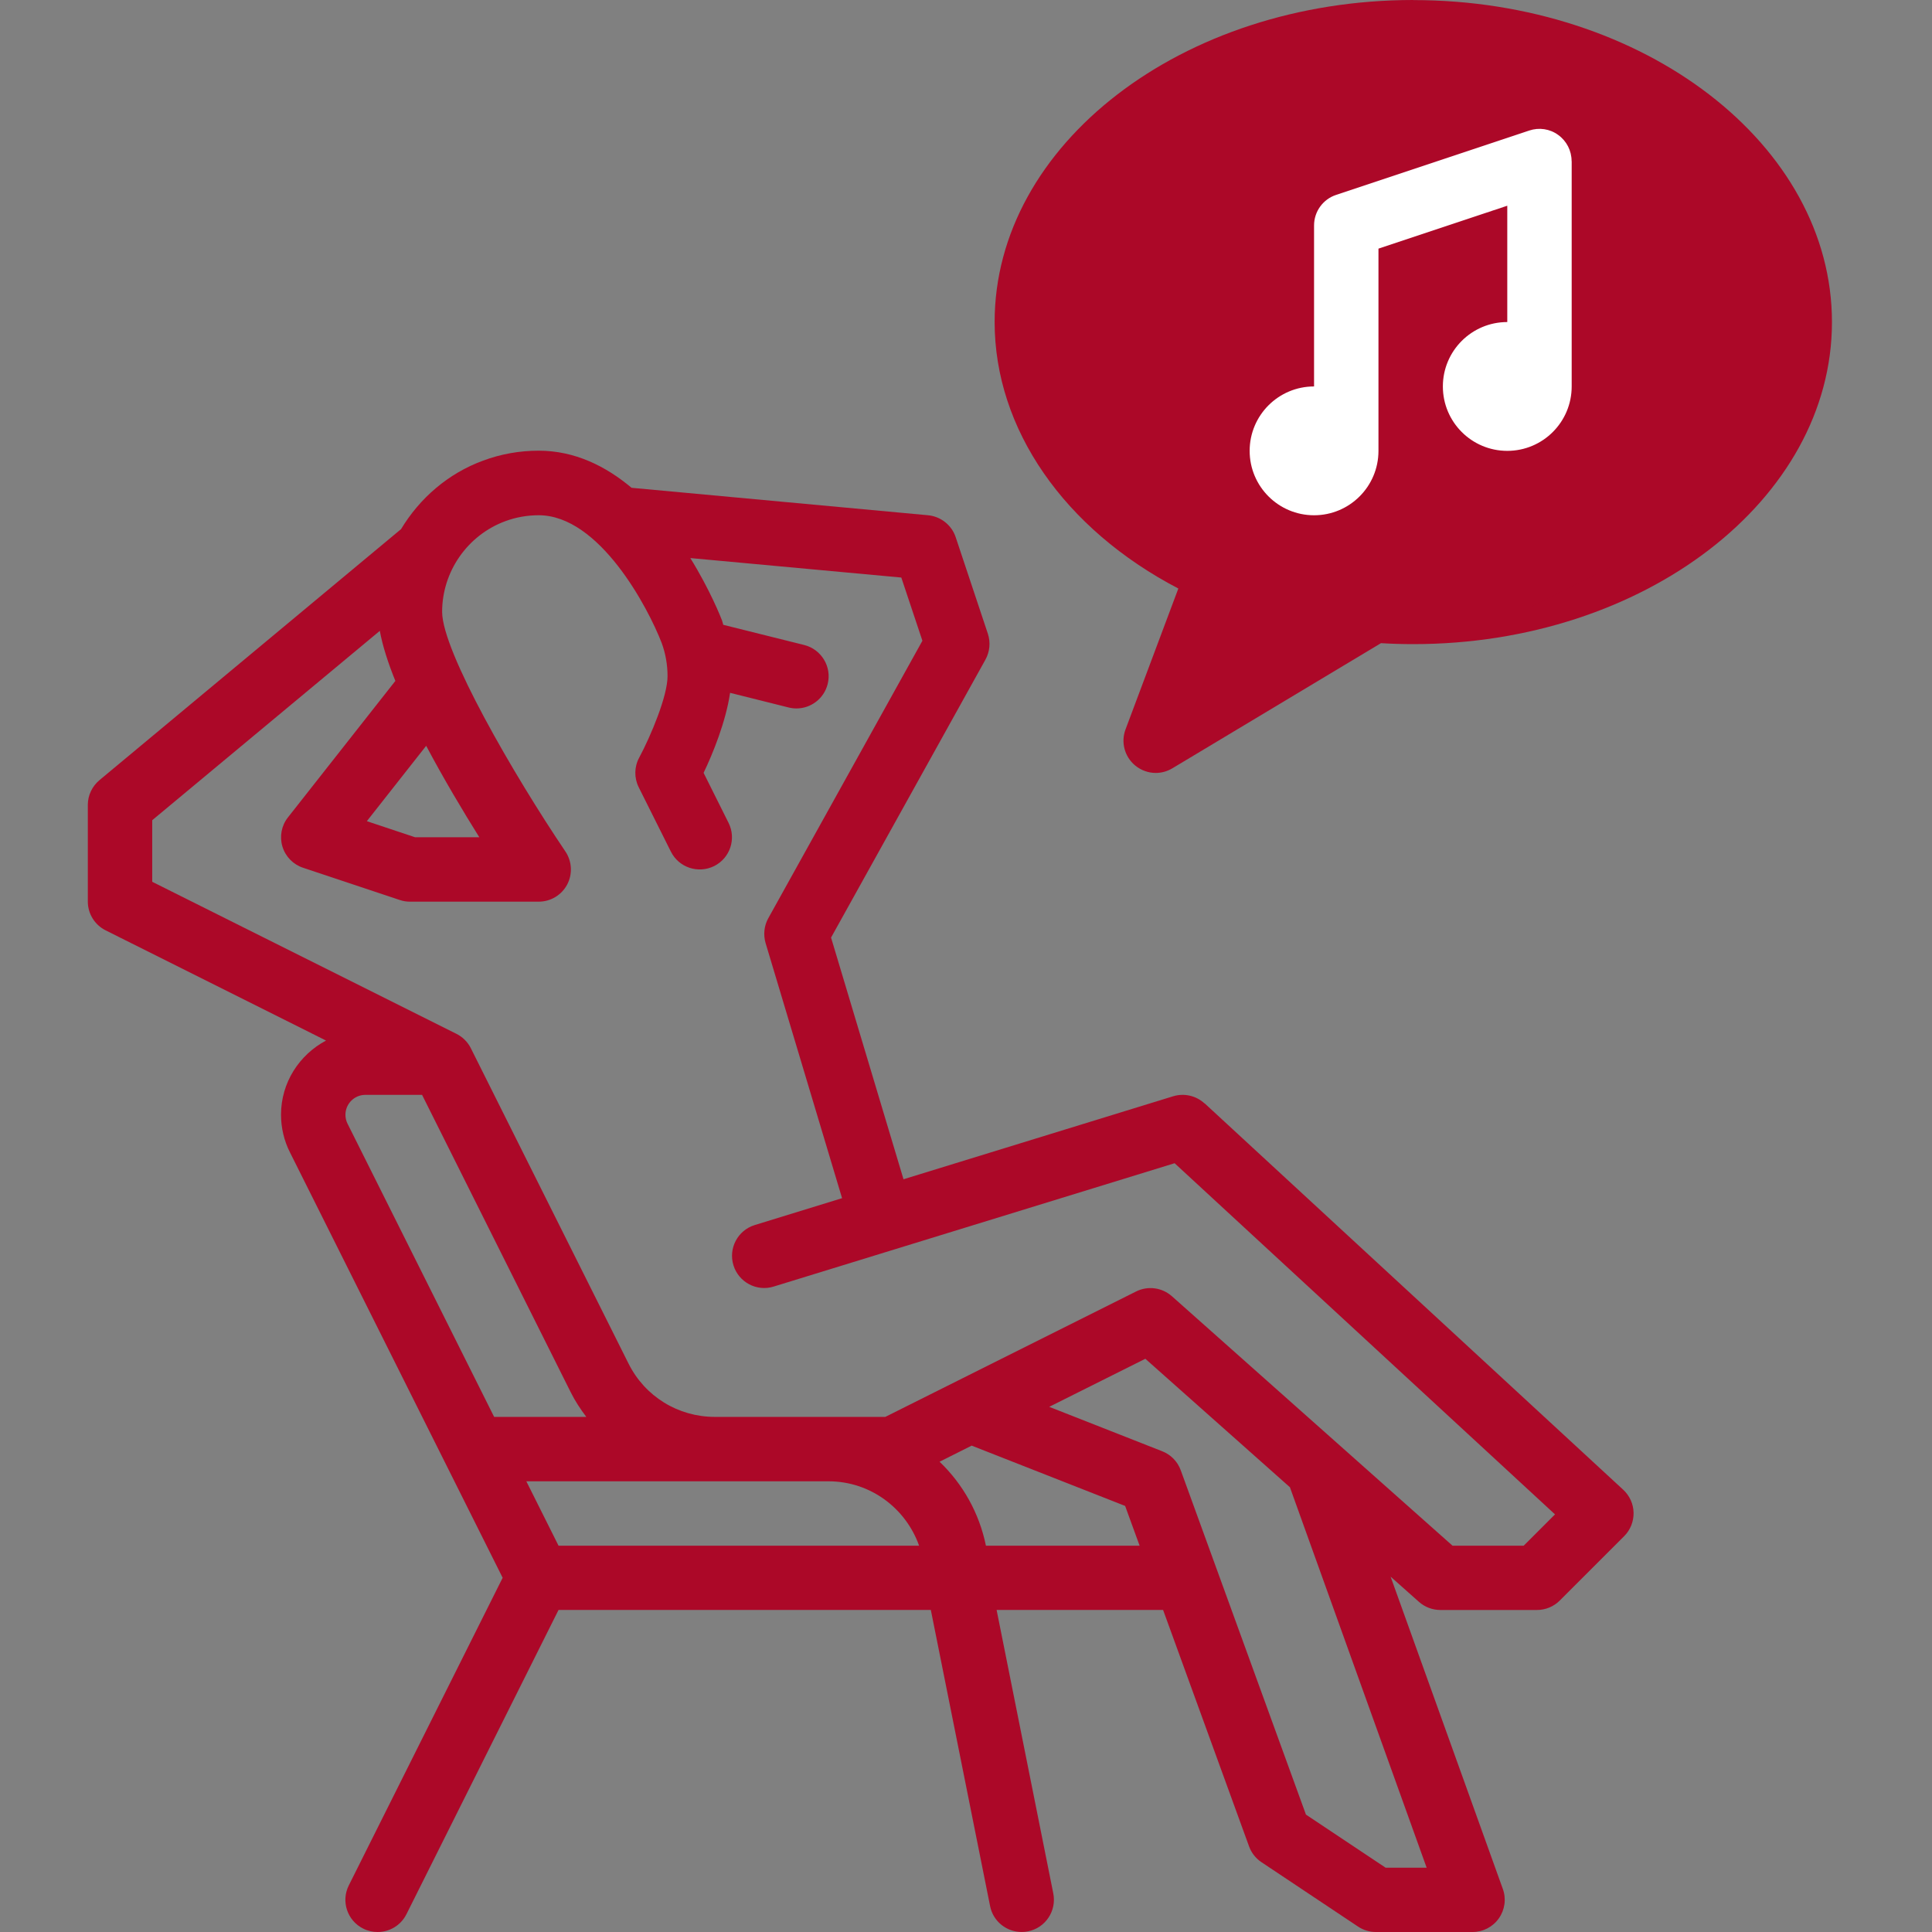 <?xml version="1.0" encoding="UTF-8"?>
<svg xmlns="http://www.w3.org/2000/svg" width="110" height="110" viewBox="0 0 110 110" fill="none">
  <rect x="0" y="0" width="110" height="110" fill="#808080" stroke="none"/>
  <g id="Frame 1000005067">
    <g id="Group 6">
      <path id="Vector" d="M68.58 62.824C68.099 62.38 67.42 62.228 66.797 62.416L51.442 67.142L47.317 53.382L56.108 37.555C56.355 37.105 56.406 36.574 56.245 36.083L54.412 30.583C54.183 29.895 53.564 29.405 52.84 29.336L35.958 27.773C34.496 26.545 32.731 25.66 30.669 25.66C29.587 25.66 28.523 25.848 27.511 26.224C25.508 26.957 23.894 28.369 22.835 30.125L5.66 44.421C5.243 44.77 5 45.288 5 45.828V51.329C5 52.026 5.394 52.658 6.013 52.97L18.563 59.245C17.045 60.051 16 61.633 16 63.466C16 64.209 16.174 64.951 16.509 65.611L28.619 89.832L19.859 107.346C19.406 108.254 19.772 109.354 20.68 109.807C20.941 109.94 21.225 110 21.5 110C22.174 110 22.82 109.629 23.141 108.987L31.8 91.665H52.998L56.372 108.528C56.546 109.399 57.312 109.999 58.169 109.999C58.288 109.999 58.407 109.99 58.531 109.963C59.525 109.766 60.167 108.799 59.97 107.804L56.743 91.665H66.222L71.117 105.127C71.25 105.494 71.498 105.81 71.823 106.026L77.324 109.693C77.626 109.894 77.979 110 78.341 110H83.842C84.437 110 84.997 109.711 85.34 109.221C85.684 108.73 85.767 108.107 85.565 107.548L79.175 89.768L80.789 91.203C81.124 91.501 81.559 91.666 82.008 91.666H87.508C87.994 91.666 88.462 91.473 88.806 91.129L92.473 87.463C92.826 87.11 93.018 86.628 93.009 86.129C93 85.629 92.784 85.157 92.418 84.818L68.583 62.816L68.58 62.824ZM24.265 42.463C25.26 44.343 26.364 46.19 27.29 47.67H23.633L20.887 46.754L24.265 42.463ZM28.134 80.672L19.787 63.978C19.709 63.822 19.668 63.648 19.668 63.469C19.668 62.846 20.177 62.337 20.8 62.337H24.031L32.497 79.274C32.749 79.778 33.052 80.236 33.382 80.672H28.129L28.134 80.672ZM31.801 88.006L29.967 84.339H47.169C49.557 84.339 51.574 85.874 52.33 88.006H31.801ZM56.135 88.006C55.754 86.145 54.819 84.49 53.495 83.225L55.323 82.308L64.06 85.741L64.885 88.006L56.135 88.006ZM81.23 106.34H78.893L74.355 103.315L67.227 83.711C67.049 83.216 66.664 82.822 66.173 82.629L59.738 80.099L65.211 77.363L73.443 84.678L81.226 106.336L81.23 106.34ZM86.744 88.006H82.702L66.723 73.802C66.16 73.302 65.353 73.197 64.684 73.531L50.406 80.672H40.702C38.607 80.672 36.719 79.508 35.784 77.633L26.809 59.684C26.722 59.505 26.603 59.345 26.465 59.207C26.465 59.207 26.461 59.207 26.461 59.203C26.323 59.065 26.163 58.95 25.989 58.863L8.667 50.205V46.699L21.625 35.918C21.781 36.766 22.088 37.728 22.51 38.769L16.395 46.538C16.024 47.006 15.909 47.629 16.079 48.197C16.253 48.77 16.688 49.219 17.257 49.407L22.757 51.241C22.945 51.305 23.142 51.337 23.339 51.337H30.673C31.351 51.337 31.975 50.961 32.291 50.365C32.607 49.77 32.571 49.041 32.19 48.477C29.275 44.164 25.173 37.082 25.173 34.836C25.173 32.54 26.621 30.463 28.78 29.67C29.39 29.446 30.027 29.336 30.673 29.336C34.129 29.336 36.902 34.602 37.672 36.605C37.897 37.215 38.007 37.852 38.007 38.503C38.007 39.626 37.062 41.886 36.393 43.137C36.109 43.66 36.1 44.292 36.366 44.824L38.199 48.491C38.653 49.394 39.748 49.76 40.661 49.311C41.568 48.857 41.935 47.757 41.481 46.85L40.06 44.003C40.574 42.935 41.325 41.102 41.568 39.447L44.901 40.281C45.047 40.318 45.199 40.336 45.345 40.336C46.166 40.336 46.913 39.782 47.124 38.947C47.371 37.967 46.771 36.972 45.79 36.724L41.179 35.574C41.151 35.492 41.142 35.409 41.11 35.327C41.05 35.171 40.436 33.603 39.304 31.774L51.317 32.883L52.518 36.482L43.745 52.277C43.502 52.708 43.452 53.221 43.589 53.693L47.944 68.219L42.97 69.75C42.003 70.048 41.462 71.074 41.76 72.041C42.058 73.009 43.09 73.554 44.052 73.251L66.878 66.229L88.536 86.223L86.757 88.001L86.744 88.006Z" fill="#AC0828"></path>
      <g id="Group 5">
        <g id="Group 4">
          <path id="Vector_2" d="M80.464 0C67.323 0 56.63 8.228 56.63 18.334C56.63 24.431 60.595 30.119 67.09 33.507L64.083 41.528C63.808 42.257 64.028 43.082 64.628 43.581C64.968 43.861 65.385 44.008 65.802 44.008C66.127 44.008 66.453 43.92 66.746 43.746L78.627 36.619C79.236 36.656 79.851 36.674 80.469 36.674C93.61 36.674 104.304 28.446 104.304 18.339C104.304 8.232 93.61 0.005 80.469 0.005L80.464 0ZM80.464 33.002C79.735 33.002 79.016 32.97 78.31 32.919C77.934 32.897 77.554 32.979 77.228 33.176L69.358 37.897L71.109 33.222C71.453 32.31 71.017 31.288 70.128 30.898C64.064 28.24 60.296 23.427 60.296 18.334C60.296 10.249 69.344 3.667 80.465 3.667C91.585 3.667 100.633 10.249 100.633 18.334C100.633 26.42 91.585 33.002 80.464 33.002Z" fill="#AC0828"></path>
          <path id="Vector 9" d="M77.604 34.615L68.217 39.309L68.803 32.855L62.35 26.988L58.243 16.428L64.11 7.04L76.43 2.347L89.338 3.52L100.485 11.147L101.659 21.121L96.378 29.922L86.991 34.615H77.604Z" fill="#AC0828"></path>
        </g>
        <path id="Vector_3" d="M89.485 9.168V22.003C89.485 24.029 87.844 25.67 85.818 25.67C83.792 25.67 82.151 24.029 82.151 22.003C82.151 19.977 83.792 18.336 85.818 18.336V11.713L78.484 14.156V25.67C78.484 27.696 76.843 29.337 74.817 29.337C72.791 29.337 71.15 27.696 71.15 25.67C71.15 23.644 72.791 22.003 74.817 22.003V12.836C74.817 12.047 75.322 11.346 76.069 11.098L87.069 7.432C87.629 7.244 88.243 7.335 88.719 7.684C89.196 8.027 89.48 8.582 89.48 9.173L89.485 9.168Z" fill="white"></path>
      </g>
    </g>
  </g>
</svg>
